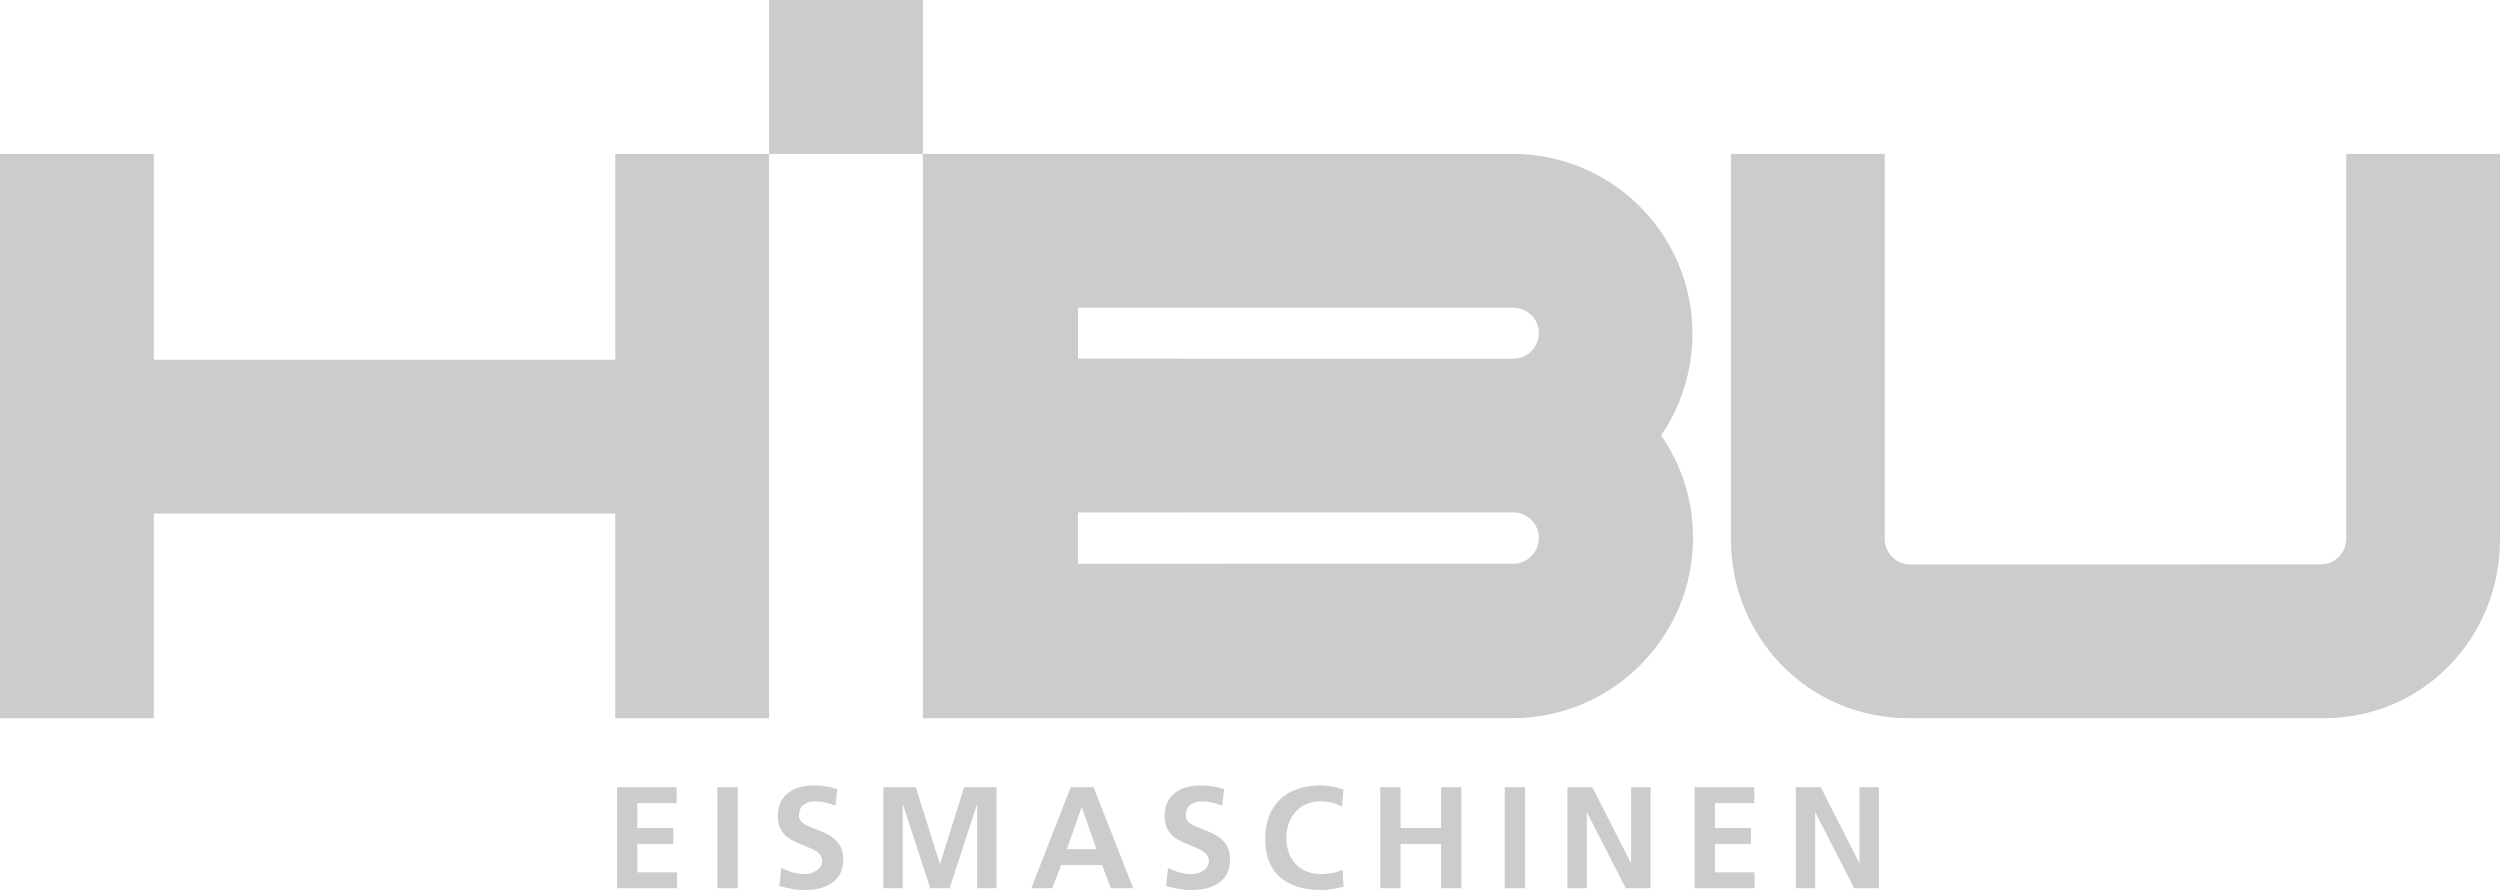 <svg xmlns="http://www.w3.org/2000/svg" id="Ebene_2" viewBox="0 0 800 284.79"><defs><style>.cls-1,.cls-2,.cls-3{stroke-width:0px;}.cls-1,.cls-3{fill:#cdcccc;}.cls-2{fill:none;}.cls-3{fill-rule:evenodd;}</style></defs><g id="Ebene_1-2"><polygon class="cls-1" points="197.45 284.23 216.63 284.23 216.63 279.14 203.94 279.14 203.94 270.06 215.47 270.06 215.47 264.96 203.94 264.96 203.94 256.99 216.53 256.99 216.53 251.9 197.45 251.9 197.45 284.23 197.45 284.23"></polygon><polygon class="cls-1" points="229.59 284.23 236.08 284.23 236.08 251.9 229.59 251.9 229.59 284.23 229.59 284.23"></polygon><path class="cls-1" d="M267.94,252.5c-2.36-.79-4.96-1.16-7.74-1.16-5.7,0-11.3,2.64-11.3,9.87,0,10.7,14.17,8.15,14.17,14.31,0,2.92-3.29,4.17-5.74,4.17s-5.1-.79-7.32-1.99l-.6,5.84c3.2.79,4.77,1.25,8.29,1.25,6.53,0,12.14-2.69,12.14-9.77,0-10.84-14.17-8.48-14.17-14.08,0-3.52,2.87-4.49,5.1-4.49s4.54.51,6.58,1.39l.6-5.33h0Z"></path><polygon class="cls-1" points="282.67 284.23 288.88 284.23 288.88 257.64 288.97 257.55 297.68 284.23 303.88 284.23 312.59 257.55 312.69 257.55 312.69 284.23 318.89 284.23 318.89 251.9 308.52 251.9 300.83 276.4 300.74 276.4 293.05 251.9 282.67 251.9 282.67 284.23 282.67 284.23"></polygon><path class="cls-3" d="M350.86,271.72h-9.45l4.68-13.34h.09l4.68,13.34h0ZM330.01,284.23h6.72l2.83-7.41h13.11l2.78,7.41h7.18l-12.69-32.33h-7.32l-12.6,32.33h0Z"></path><path class="cls-1" d="M391.71,252.5c-2.36-.79-4.96-1.16-7.74-1.16-5.7,0-11.3,2.64-11.3,9.87,0,10.7,14.17,8.15,14.17,14.31,0,2.92-3.29,4.17-5.74,4.17s-5.1-.79-7.32-1.99l-.6,5.84c3.2.79,4.77,1.25,8.29,1.25,6.53,0,12.14-2.69,12.14-9.77,0-10.84-14.17-8.48-14.17-14.08,0-3.52,2.87-4.49,5.1-4.49s4.54.51,6.58,1.39l.6-5.33h0Z"></path><path class="cls-1" d="M429.69,278.35c-1.53.79-4.54,1.34-7.09,1.34-6.9,0-10.98-4.96-10.98-11.53s4.17-11.72,10.84-11.72c2.32,0,4.54.32,6.99,1.71l.46-5.47c-2.36-.93-5.19-1.34-7.32-1.34-10.98,0-17.74,6.21-17.74,17.28s7.27,16.17,17.74,16.17c2.45,0,5-.46,7.36-1.02l-.28-5.42h0Z"></path><polygon class="cls-1" points="441.69 284.23 448.17 284.23 448.17 270.06 461.14 270.06 461.14 284.23 467.63 284.23 467.63 251.9 461.14 251.9 461.14 264.96 448.17 264.96 448.17 251.9 441.69 251.9 441.69 284.23 441.69 284.23"></polygon><polygon class="cls-1" points="481.52 284.23 488.01 284.23 488.01 251.9 481.52 251.9 481.52 284.23 481.52 284.23"></polygon><polygon class="cls-1" points="501.57 284.23 507.78 284.23 507.78 260.05 507.87 260.05 520.24 284.23 528.16 284.23 528.16 251.9 521.95 251.9 521.95 276.08 521.86 276.08 509.54 251.9 501.57 251.9 501.57 284.23 501.57 284.23"></polygon><polygon class="cls-1" points="542.29 284.23 561.46 284.23 561.46 279.14 548.77 279.14 548.77 270.06 560.31 270.06 560.31 264.96 548.77 264.96 548.77 256.99 561.37 256.99 561.37 251.9 542.29 251.9 542.29 284.23 542.29 284.23"></polygon><polygon class="cls-1" points="574.66 284.23 580.87 284.23 580.87 260.05 580.96 260.05 593.33 284.23 601.25 284.23 601.25 251.9 595.04 251.9 595.04 276.08 594.95 276.08 582.63 251.9 574.66 251.9 574.66 284.23 574.66 284.23"></polygon><polygon class="cls-1" points="0 49.24 49.22 49.24 49.22 115.11 196.88 115.11 196.88 49.24 246.1 49.24 246.1 229.83 196.88 229.83 196.88 164.33 49.22 164.33 49.22 229.83 0 229.83 0 49.24 0 49.24"></polygon><path class="cls-1" d="M743.54,229.83h-132.82c-31.73,0-56.82-25.54-56.82-57.27V49.24h49.22v123.17c0,4.53,3.61,8.23,8.14,8.23l131.38-.03c4.53,0,8.14-3.67,8.14-8.21V49.24h49.22v123.33c0,31.73-24.73,57.27-56.46,57.27h0Z"></path><polygon class="cls-1" points="246.09 0 295.33 0 295.33 49.24 246.09 49.24 246.09 0 246.09 0"></polygon><polygon class="cls-1" points="344.9 229.63 344.9 229.83 344.9 229.63 344.9 229.63"></polygon><path class="cls-2" d="M484.23,163.96h-107.42v.02h-31.87v16.43s35.11,0,35.11,0l104.18-.04c4.53,0,8.21-3.67,8.21-8.21s-3.67-8.21-8.21-8.21Z"></path><path class="cls-2" d="M484.23,98.46h-139.24v16.3s31.83,0,31.83,0v.02h107.42c4.53,0,8.21-3.67,8.21-8.21s-3.67-8.11-8.21-8.11Z"></path><path class="cls-1" d="M531.52,139.34c6.36-9.25,10.06-20.49,10.06-32.65,0-31.73-25.77-57.45-57.5-57.45h-188.76v180.59h49.58v-.2h0v.2s139.15,0,139.15,0c31.73,0,57.72-25.92,57.72-57.65,0-12.25-3.72-23.53-10.25-32.85ZM484.23,180.37l-104.18.04h-35.12v-16.43h31.88v-.02h107.42c4.53,0,8.21,3.67,8.21,8.21s-3.67,8.21-8.21,8.21ZM484.23,114.78h-107.42v-.02h-31.84v-16.3h139.26c4.53,0,8.21,3.58,8.21,8.11s-3.67,8.21-8.21,8.21Z"></path></g></svg>